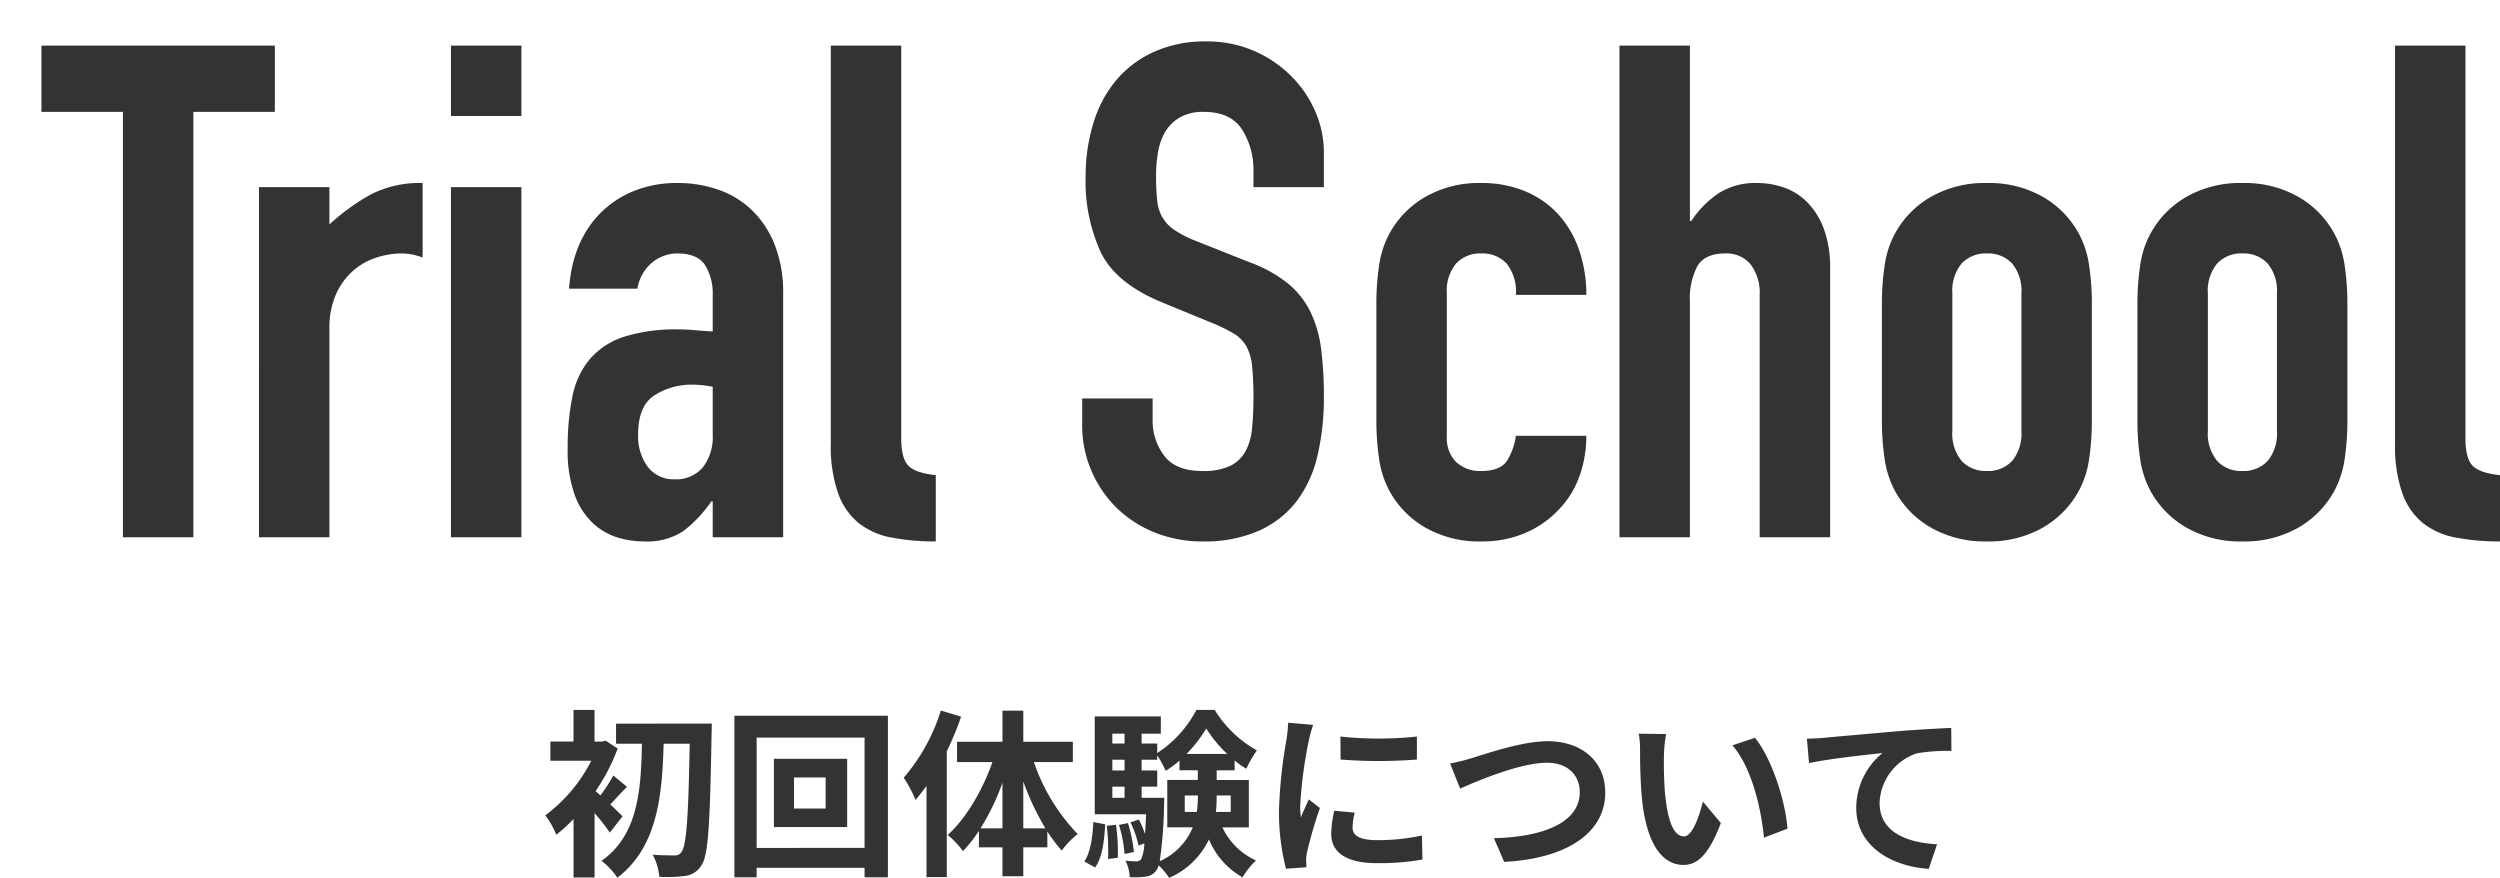 <svg xmlns="http://www.w3.org/2000/svg" xmlns:xlink="http://www.w3.org/1999/xlink" width="362" height="127.114" viewBox="0 0 362 127.114">
  <defs>
    <filter id="パス_16362" x="0" y="0" width="362" height="78.4" filterUnits="userSpaceOnUse">
      <feOffset dx="6" dy="6" input="SourceAlpha"/>
      <feGaussianBlur result="blur"/>
      <feFlood flood-color="#fffa63"/>
      <feComposite operator="in" in2="blur"/>
      <feComposite in="SourceGraphic"/>
    </filter>
    <filter id="パス_16363" x="74.96" y="98.804" width="207.606" height="28.31" filterUnits="userSpaceOnUse">
      <feOffset dx="4" dy="4" input="SourceAlpha"/>
      <feGaussianBlur result="blur-2"/>
      <feFlood flood-color="#fffa63"/>
      <feComposite operator="in" in2="blur-2"/>
      <feComposite in="SourceGraphic"/>
    </filter>
  </defs>
  <g id="グループ_1659" data-name="グループ 1659" transform="translate(-781.95 -3865.2)">
    <g transform="matrix(1, 0, 0, 1, 781.95, 3865.2)" filter="url(#パス_16362)">
      <path id="パス_16362-2" data-name="パス 16362" d="M-166.25-61.6h-11.8v-9.6h33.8v9.6h-11.8V0h-10.2Zm19.7,10.9h10.2v5.4a30.953,30.953,0,0,1,6.1-4.4,15.574,15.574,0,0,1,7.4-1.6v10.8a8.274,8.274,0,0,0-3.1-.6,12.149,12.149,0,0,0-3.45.55,9.438,9.438,0,0,0-3.4,1.85,9.919,9.919,0,0,0-2.55,3.4,12.055,12.055,0,0,0-1,5.2V0h-10.2Zm27.8,0h10.2V0h-10.2Zm0-20.5h10.2V-61h-10.2Zm37.9,66h-.2A18.811,18.811,0,0,1-85.1-.9,9.591,9.591,0,0,1-90.85.6a13.276,13.276,0,0,1-3.7-.55,9.261,9.261,0,0,1-3.55-2,10.476,10.476,0,0,1-2.7-4.1,18.844,18.844,0,0,1-1.05-6.85,36.155,36.155,0,0,1,.7-7.55,11.98,11.98,0,0,1,2.55-5.4,11.026,11.026,0,0,1,4.95-3.2,25.032,25.032,0,0,1,7.9-1.05q1.1,0,2.2.1t2.7.2v-5.3a7.771,7.771,0,0,0-1.1-4.3q-1.1-1.7-4-1.7a5.76,5.76,0,0,0-3.65,1.3A6.17,6.17,0,0,0-91.75-36h-9.9q.5-6.9,4.6-11a14.476,14.476,0,0,1,4.8-3.15,16.448,16.448,0,0,1,6.3-1.15,17.708,17.708,0,0,1,6,1,13.216,13.216,0,0,1,4.85,3,14.282,14.282,0,0,1,3.25,5,18.771,18.771,0,0,1,1.2,7V0h-10.2Zm0-16.6a16.737,16.737,0,0,0-2.8-.3,10.03,10.03,0,0,0-5.65,1.55Q-91.65-19-91.65-14.9a7.439,7.439,0,0,0,1.4,4.7,4.661,4.661,0,0,0,3.9,1.8,5.035,5.035,0,0,0,4.05-1.7,7.18,7.18,0,0,0,1.45-4.8Zm17.1-49.4h10.2v56.9q0,2.9,1.05,3.95T-48.55-9V.6A33.629,33.629,0,0,1-54.9.05a10.891,10.891,0,0,1-4.8-2.1,9.784,9.784,0,0,1-3-4.35,20.805,20.805,0,0,1-1.05-7.2ZM7.65-50.7H-2.55V-53A10.891,10.891,0,0,0-4.2-59.05Q-5.85-61.6-9.75-61.6a6.69,6.69,0,0,0-3.45.8,5.9,5.9,0,0,0-2.1,2.05,8.563,8.563,0,0,0-1.05,2.9,19.26,19.26,0,0,0-.3,3.45,35.333,35.333,0,0,0,.15,3.55,6.293,6.293,0,0,0,.75,2.5A5.738,5.738,0,0,0-14-44.5a16.076,16.076,0,0,0,3.15,1.6l7.8,3.1a19.339,19.339,0,0,1,5.5,3.05,12.389,12.389,0,0,1,3.25,4.1,17.351,17.351,0,0,1,1.55,5.4,53.933,53.933,0,0,1,.4,6.95,36.647,36.647,0,0,1-.9,8.35A17.6,17.6,0,0,1,3.8-5.35,14.175,14.175,0,0,1-1.65-1,19.4,19.4,0,0,1-9.95.6a18.157,18.157,0,0,1-6.9-1.3,16.813,16.813,0,0,1-5.5-3.55A16.75,16.75,0,0,1-26-9.6a16.6,16.6,0,0,1-1.35-6.7v-3.8h10.2v3.2a8.332,8.332,0,0,0,1.65,5.05Q-13.85-9.6-9.95-9.6a8.95,8.95,0,0,0,4.05-.75,5.155,5.155,0,0,0,2.2-2.1,8.631,8.631,0,0,0,.95-3.35q.2-2,.2-4.4a43.1,43.1,0,0,0-.2-4.6,7.284,7.284,0,0,0-.85-2.9,5.17,5.17,0,0,0-1.8-1.8A23.707,23.707,0,0,0-8.45-31l-7.3-3q-6.6-2.7-8.85-7.15A24.6,24.6,0,0,1-26.85-52.3a25.867,25.867,0,0,1,1.1-7.6,17.733,17.733,0,0,1,3.25-6.2,15.5,15.5,0,0,1,5.45-4.15,17.938,17.938,0,0,1,7.7-1.55A16.922,16.922,0,0,1-2.4-70.4,17.275,17.275,0,0,1,3-66.7a16.449,16.449,0,0,1,3.45,5.15,14.939,14.939,0,0,1,1.2,5.85Zm17.8,36.1a4.9,4.9,0,0,0,1.35,3.7,5.041,5.041,0,0,0,3.65,1.3q2.9,0,3.85-1.7a9.145,9.145,0,0,0,1.15-3.4h10.2a16.948,16.948,0,0,1-1.05,6,13.289,13.289,0,0,1-3.05,4.8,14.345,14.345,0,0,1-4.8,3.3A15.845,15.845,0,0,1,30.45.6a15.7,15.7,0,0,1-8.1-2,13.684,13.684,0,0,1-5.2-5.3,13.834,13.834,0,0,1-1.5-4.6,37.6,37.6,0,0,1-.4-5.7V-33.7a37.6,37.6,0,0,1,.4-5.7,13.834,13.834,0,0,1,1.5-4.6,13.684,13.684,0,0,1,5.2-5.3,15.7,15.7,0,0,1,8.1-2,16.211,16.211,0,0,1,6.35,1.2,13.4,13.4,0,0,1,4.8,3.35,14.876,14.876,0,0,1,3,5.15,19.546,19.546,0,0,1,1.05,6.5H35.45a6.512,6.512,0,0,0-1.35-4.55,4.746,4.746,0,0,0-3.65-1.45,4.746,4.746,0,0,0-3.65,1.45,6.183,6.183,0,0,0-1.35,4.35Zm25-56.6h10.2v25.4h.2a14.5,14.5,0,0,1,3.85-3.95,9.918,9.918,0,0,1,5.75-1.55,11.676,11.676,0,0,1,3.8.65,8.8,8.8,0,0,1,3.4,2.15,10.832,10.832,0,0,1,2.4,3.85,16.143,16.143,0,0,1,.9,5.75V0H70.75V-35.1a6.786,6.786,0,0,0-1.3-4.4,4.5,4.5,0,0,0-3.7-1.6q-2.9,0-4,1.8a10.059,10.059,0,0,0-1.1,5.2V0H50.45Zm38,37.5a37.6,37.6,0,0,1,.4-5.7,13.835,13.835,0,0,1,1.5-4.6,13.684,13.684,0,0,1,5.2-5.3,15.7,15.7,0,0,1,8.1-2,15.7,15.7,0,0,1,8.1,2,13.684,13.684,0,0,1,5.2,5.3,13.835,13.835,0,0,1,1.5,4.6,37.6,37.6,0,0,1,.4,5.7V-17a37.6,37.6,0,0,1-.4,5.7,13.834,13.834,0,0,1-1.5,4.6,13.684,13.684,0,0,1-5.2,5.3,15.7,15.7,0,0,1-8.1,2,15.7,15.7,0,0,1-8.1-2,13.684,13.684,0,0,1-5.2-5.3,13.835,13.835,0,0,1-1.5-4.6,37.6,37.6,0,0,1-.4-5.7Zm10.2,18.3A6.183,6.183,0,0,0,100-11.05a4.746,4.746,0,0,0,3.65,1.45,4.746,4.746,0,0,0,3.65-1.45,6.183,6.183,0,0,0,1.35-4.35V-35.3a6.183,6.183,0,0,0-1.35-4.35,4.746,4.746,0,0,0-3.65-1.45A4.746,4.746,0,0,0,100-39.65a6.183,6.183,0,0,0-1.35,4.35Zm26.8-18.3a37.6,37.6,0,0,1,.4-5.7,13.835,13.835,0,0,1,1.5-4.6,13.684,13.684,0,0,1,5.2-5.3,15.7,15.7,0,0,1,8.1-2,15.7,15.7,0,0,1,8.1,2,13.684,13.684,0,0,1,5.2,5.3,13.834,13.834,0,0,1,1.5,4.6,37.6,37.6,0,0,1,.4,5.7V-17a37.6,37.6,0,0,1-.4,5.7,13.834,13.834,0,0,1-1.5,4.6,13.684,13.684,0,0,1-5.2,5.3,15.7,15.7,0,0,1-8.1,2,15.7,15.7,0,0,1-8.1-2,13.684,13.684,0,0,1-5.2-5.3,13.835,13.835,0,0,1-1.5-4.6,37.6,37.6,0,0,1-.4-5.7Zm10.2,18.3A6.183,6.183,0,0,0,137-11.05a4.745,4.745,0,0,0,3.65,1.45,4.746,4.746,0,0,0,3.65-1.45,6.183,6.183,0,0,0,1.35-4.35V-35.3a6.183,6.183,0,0,0-1.35-4.35,4.746,4.746,0,0,0-3.65-1.45A4.745,4.745,0,0,0,137-39.65a6.183,6.183,0,0,0-1.35,4.35Zm27.1-55.8h10.2v56.9q0,2.9,1.05,3.95T177.95-9V.6A33.629,33.629,0,0,1,171.6.05a10.891,10.891,0,0,1-4.8-2.1,9.784,9.784,0,0,1-3-4.35,20.805,20.805,0,0,1-1.05-7.2Z" transform="translate(178.05 71.8)" fill="#333"/>
    </g>
    <g transform="matrix(1, 0, 0, 1, 781.95, 3865.2)" filter="url(#パス_16363)">
      <path id="パス_16363-2" data-name="パス 16363" d="M-91.91-6.6c-.286-.286-.988-.988-1.768-1.716.7-.728,1.508-1.664,2.418-2.548l-1.976-1.638A25.619,25.619,0,0,1-95.108-9.62q-.39-.351-.7-.624a28.929,28.929,0,0,0,3.2-6.162l-1.742-1.144-.494.13h-1.118V-22h-3.042v4.576h-3.354v2.782h5.928a22.666,22.666,0,0,1-6.656,7.9A12.282,12.282,0,0,1-101.5-3.926a22.161,22.161,0,0,0,2.5-2.288V2.262h3.042V-7.072a29.885,29.885,0,0,1,2.21,2.834Zm-.936-13.416v2.912H-89.1c-.13,6.63-.52,13.208-5.85,16.952a10.2,10.2,0,0,1,2.288,2.444c5.8-4.394,6.5-11.882,6.708-19.4h3.77c-.182,10.634-.468,14.82-1.2,15.678a1.034,1.034,0,0,1-.962.494c-.624,0-1.846,0-3.2-.1a7.939,7.939,0,0,1,.962,3.2,21.04,21.04,0,0,0,3.77-.13A3.174,3.174,0,0,0-80.47.468c.988-1.4,1.222-5.928,1.456-18.928.026-.416.026-1.56.026-1.56ZM-62.5-7.722H-67.08v-4.5H-62.5Zm-7.488-7.2v9.88h10.608v-9.88Zm-2.5,12.9V-17.992h15.626V-2.028Zm-3.224-19.136v23.4h3.224V.858h15.626V2.236h3.38v-23.4Zm29.9-.754a27.381,27.381,0,0,1-5.382,9.724A18.533,18.533,0,0,1-49.478-8.97c.52-.624,1.066-1.326,1.586-2.028V2.21h2.938V-16.016a45.534,45.534,0,0,0,2.08-5.018ZM-33.878-4.862v-6.786a38.028,38.028,0,0,0,3.2,6.786Zm-6.188,0a33.785,33.785,0,0,0,3.172-6.6v6.6ZM-26.7-14.456v-2.938h-7.176v-4.5h-3.016v4.5h-6.578v2.938h5.122C-39.78-10.348-42.2-6.24-44.824-3.9a12.6,12.6,0,0,1,2.21,2.34A19.25,19.25,0,0,0-40.3-4.5v2.392h3.406V2.08h3.016V-2.106h3.484V-4.394a23.835,23.835,0,0,0,2.08,2.756A12.656,12.656,0,0,1-26-4.03a28.089,28.089,0,0,1-6.344-10.426ZM-23.478.806c1.066-1.456,1.326-3.874,1.456-6.24l-1.716-.338c-.1,2.21-.416,4.394-1.3,5.72Zm1.69-6.032a30.776,30.776,0,0,1,.182,4.81L-20.2-.6a25.462,25.462,0,0,0-.26-4.758Zm1.768-.13a19.558,19.558,0,0,1,.806,4.212l1.352-.286a21.416,21.416,0,0,0-.858-4.186Zm3.276-3.926v-1.612h2.262v-2.34h-2.262v-1.56h2.262v-.624a14.515,14.515,0,0,1,1.222,2.236,15.3,15.3,0,0,0,2-1.482v1.4h2.652v1.4h-4.42v6.864h3.692A9.18,9.18,0,0,1-14.118-.1a63.87,63.87,0,0,0,.624-8.164c.026-.338.026-1.014.026-1.014Zm-4.238-1.612h1.768v1.612h-1.768Zm1.768-3.9v1.56h-1.768v-1.56Zm0-3.77v1.43h-1.768v-1.43Zm8.97,2.938a19.426,19.426,0,0,0,2.86-3.692,18.455,18.455,0,0,0,3.042,3.692Zm6.4,6.006v2.392H-5.98a22.8,22.8,0,0,0,.1-2.288v-.1ZM-10.5-7.228V-9.62h1.9v.078a14.034,14.034,0,0,1-.156,2.314Zm9.282,2.236v-6.864H-5.876v-1.4h2.6v-1.43a11.814,11.814,0,0,0,1.69,1.2A18,18,0,0,1-.052-16.146,16.788,16.788,0,0,1-6.162-22H-8.814a16.6,16.6,0,0,1-5.668,6.24v-1.378h-2.262v-1.43h2.782v-2.5H-23.53V-6.89h7.436c-.052,1.118-.1,2.08-.156,2.86a15.01,15.01,0,0,0-.884-2.106l-1.222.416a15.236,15.236,0,0,1,1.17,3.354l.832-.312A6.049,6.049,0,0,1-16.8-.416a.776.776,0,0,1-.7.338,14.73,14.73,0,0,1-1.586-.1A5.94,5.94,0,0,1-18.46,2.21a10.119,10.119,0,0,0,2.288-.078,2.064,2.064,0,0,0,1.56-.91,2.118,2.118,0,0,0,.338-.728,10.345,10.345,0,0,1,1.508,1.82A11.355,11.355,0,0,0-6.994-3.25,11.217,11.217,0,0,0-2.132,2.236,12.03,12.03,0,0,1-.182-.208,9.784,9.784,0,0,1-5.044-4.992Zm13.26-13.156.026,3.328a71.261,71.261,0,0,0,11.05,0v-3.328A52.536,52.536,0,0,1,12.038-18.148ZM11.154-7.41a15.868,15.868,0,0,0-.442,3.354c0,2.626,2.106,4.238,6.552,4.238a35.789,35.789,0,0,0,6.656-.52l-.078-3.484a29.674,29.674,0,0,1-6.448.676c-2.6,0-3.588-.676-3.588-1.82a8.473,8.473,0,0,1,.312-2.158ZM4.472-20.15a19.239,19.239,0,0,1-.26,2.522A71.391,71.391,0,0,0,3.146-7.436,32.87,32.87,0,0,0,4.16.988L7.124.78C7.1.416,7.1,0,7.072-.286a7.564,7.564,0,0,1,.156-1.2A62.078,62.078,0,0,1,9.074-7.8L7.462-9.048c-.364.832-.78,1.69-1.144,2.6a12.426,12.426,0,0,1-.1-1.664A63.66,63.66,0,0,1,7.462-17.55a21.639,21.639,0,0,1,.624-2.288Zm23.452,5.9,1.456,3.64c2.678-1.2,8.762-3.744,12.558-3.744,3.094,0,4.758,1.846,4.758,4.264,0,4.472-5.46,6.5-12.428,6.656L35.75,0c9.074-.468,14.638-4.212,14.638-10.036,0-4.758-3.666-7.436-8.32-7.436-3.77,0-9,1.846-11,2.444A27.776,27.776,0,0,1,27.924-14.248ZM59.2-18.512l-3.952-.052a14.922,14.922,0,0,1,.182,2.6c0,1.586.052,4.576.286,6.942.728,6.916,3.2,9.464,6.006,9.464,2.08,0,3.692-1.586,5.408-6.058l-2.6-3.12c-.494,2.028-1.508,5.044-2.73,5.044-1.612,0-2.392-2.522-2.756-6.24-.156-1.846-.182-3.8-.156-5.46A20.4,20.4,0,0,1,59.2-18.512Zm12.87.546L68.8-16.874C71.6-13.7,72.982-7.644,73.372-3.51l3.406-1.3C76.492-8.762,74.516-14.976,72.072-17.966Zm7.514.13L79.9-14.3c2.99-.65,8.424-1.222,10.634-1.456a10.291,10.291,0,0,0-3.8,7.93c0,5.564,5.1,8.476,10.5,8.84l1.2-3.562c-4.342-.234-8.32-1.742-8.32-5.98a7.851,7.851,0,0,1,5.434-7.2,26.589,26.589,0,0,1,4.966-.338L100.49-19.4c-1.794.078-4.628.234-7.28.442-4.706.416-8.97.78-11.1.988C81.588-17.914,80.6-17.862,79.586-17.836Z" transform="translate(178.05 120.8)" fill="#333"/>
    </g>
  </g>
</svg>
